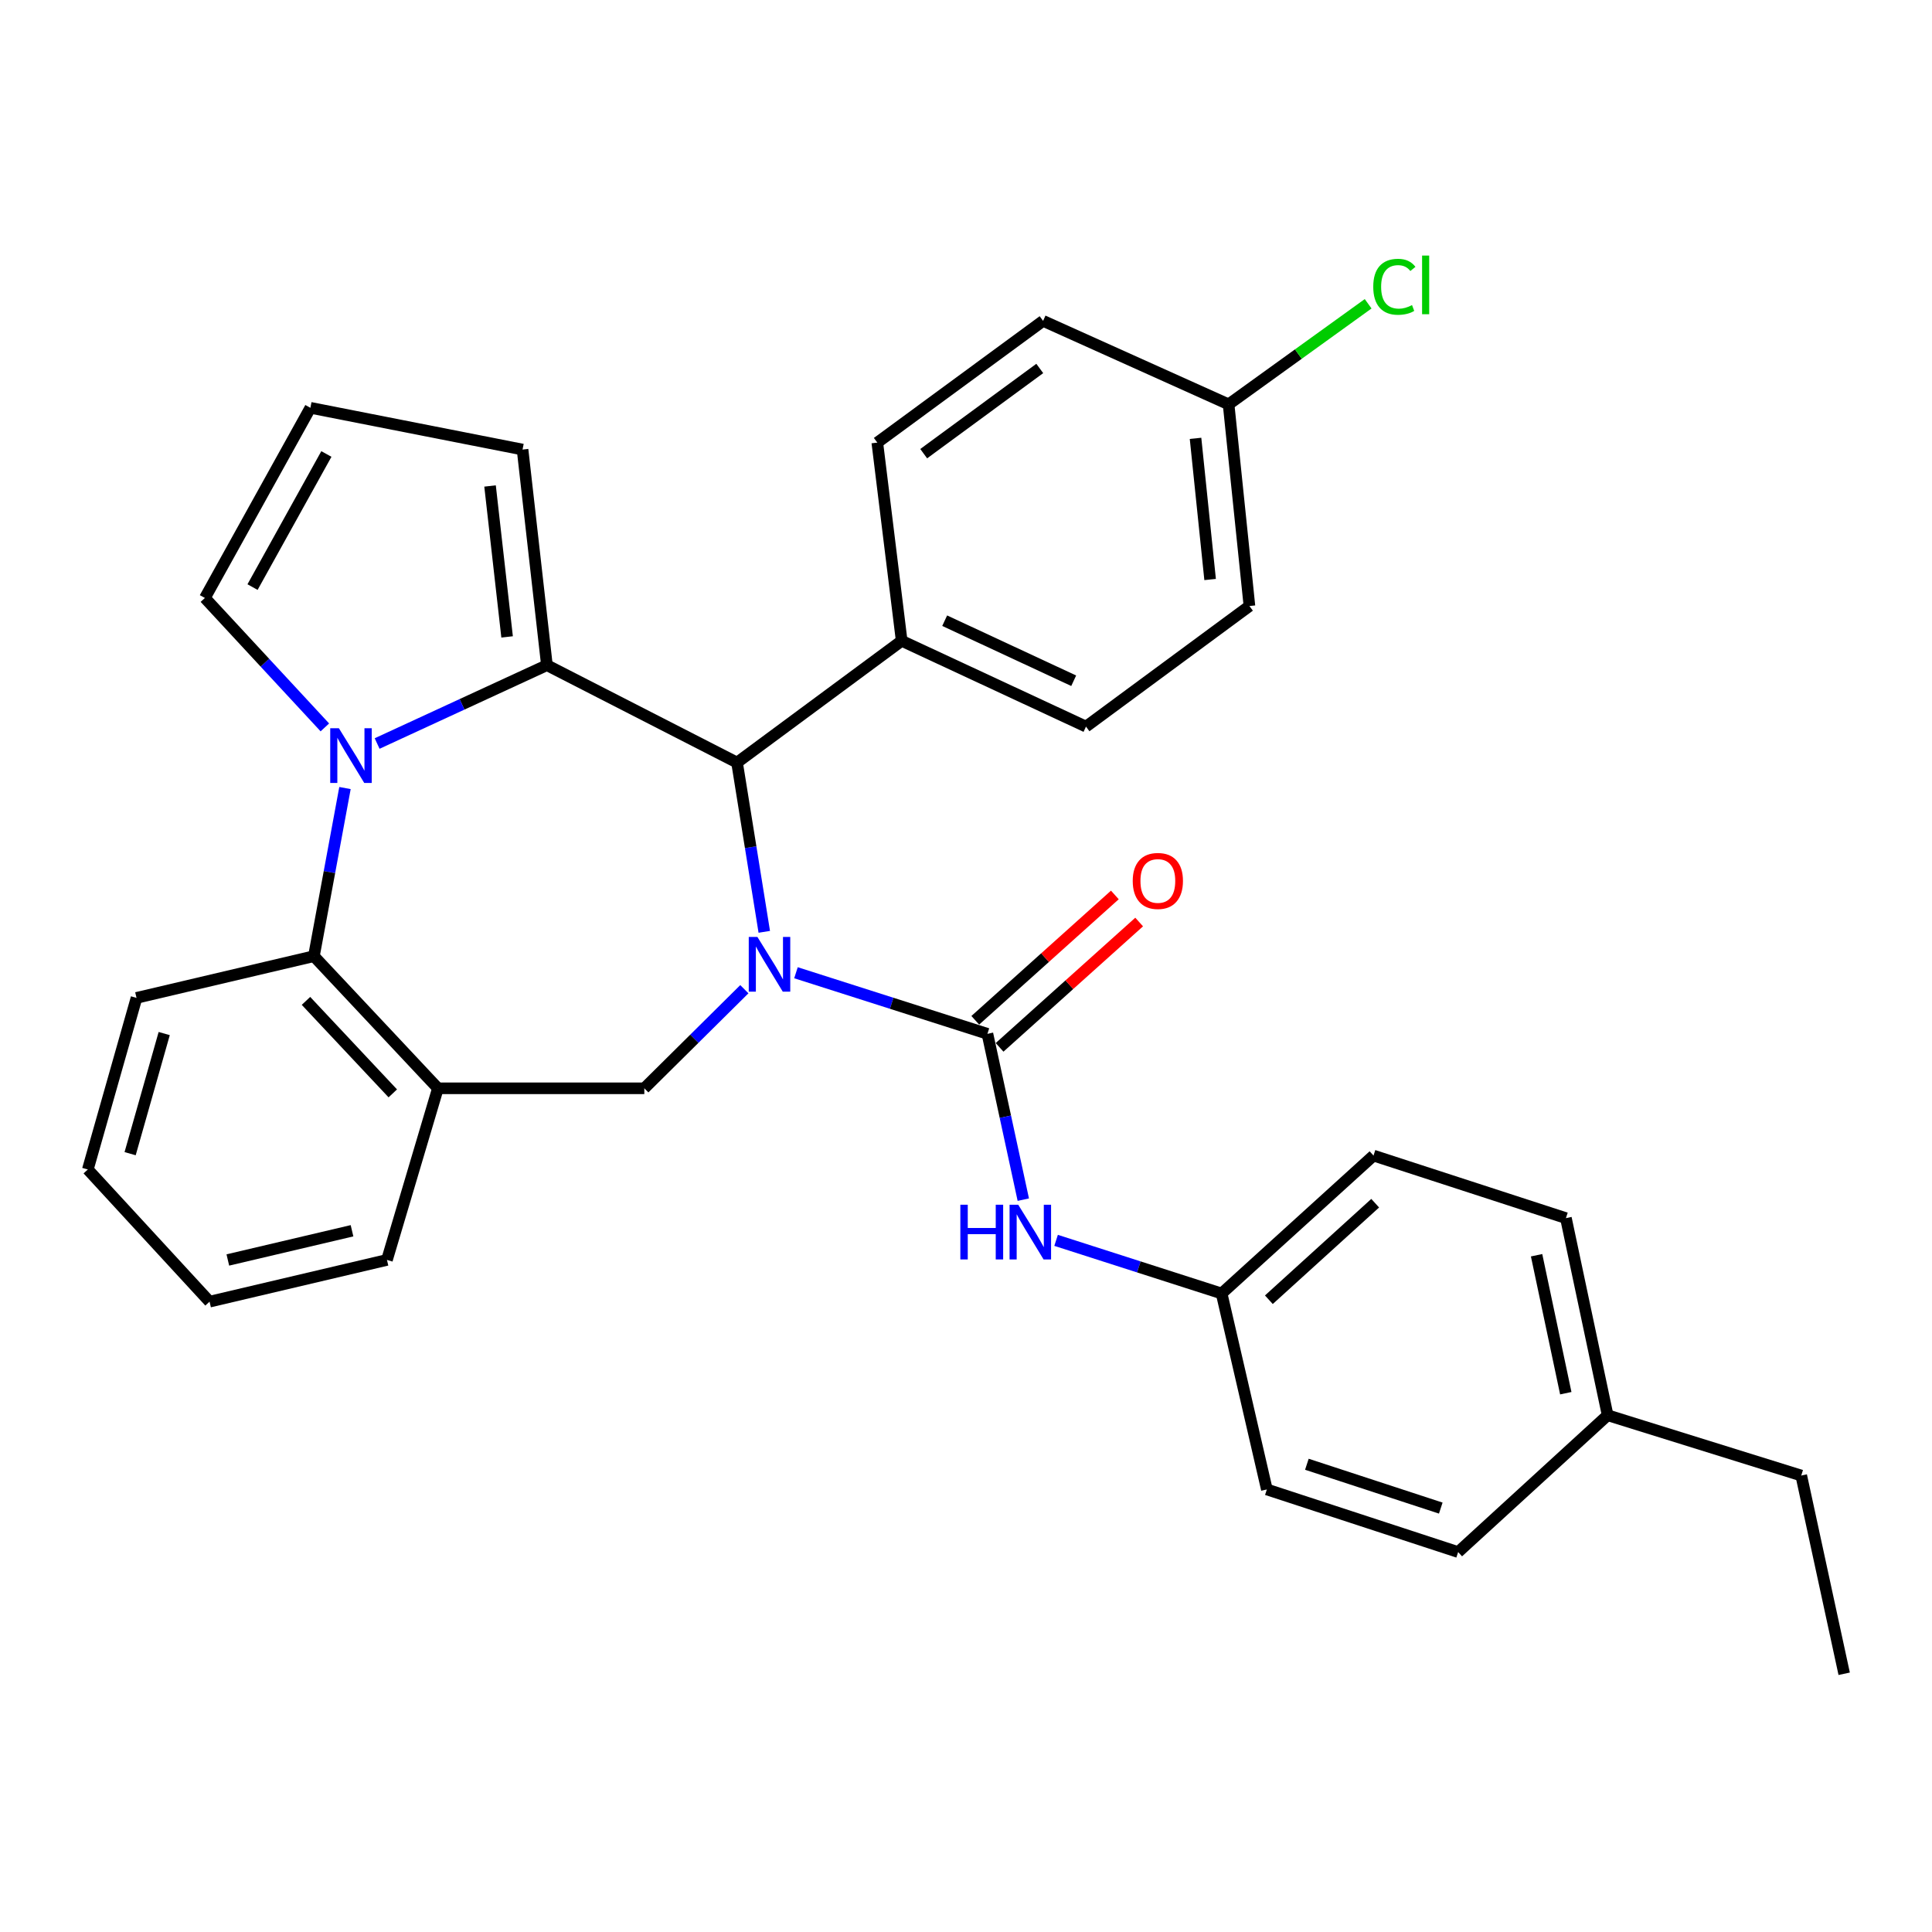 <?xml version='1.0' encoding='iso-8859-1'?>
<svg version='1.1' baseProfile='full'
              xmlns='http://www.w3.org/2000/svg'
                      xmlns:rdkit='http://www.rdkit.org/xml'
                      xmlns:xlink='http://www.w3.org/1999/xlink'
                  xml:space='preserve'
width='1000px' height='1000px' viewBox='0 0 1000 1000'>
<!-- END OF HEADER -->
<rect style='opacity:1.0;fill:#FFFFFF;stroke:none' width='1000' height='1000' x='0' y='0'> </rect>
<path class='bond-2' d='M 411.994,503.487 L 461.542,519.297' style='fill:none;fill-rule:evenodd;stroke:#0000FF;stroke-width:6px;stroke-linecap:butt;stroke-linejoin:miter;stroke-opacity:1' />
<path class='bond-2' d='M 461.542,519.297 L 511.09,535.107' style='fill:none;fill-rule:evenodd;stroke:#000000;stroke-width:6px;stroke-linecap:butt;stroke-linejoin:miter;stroke-opacity:1' />
<path class='bond-3' d='M 395.589,482.312 L 388.54,438.506' style='fill:none;fill-rule:evenodd;stroke:#0000FF;stroke-width:6px;stroke-linecap:butt;stroke-linejoin:miter;stroke-opacity:1' />
<path class='bond-3' d='M 388.54,438.506 L 381.491,394.7' style='fill:none;fill-rule:evenodd;stroke:#000000;stroke-width:6px;stroke-linecap:butt;stroke-linejoin:miter;stroke-opacity:1' />
<path class='bond-4' d='M 385.273,512.014 L 359.386,537.659' style='fill:none;fill-rule:evenodd;stroke:#0000FF;stroke-width:6px;stroke-linecap:butt;stroke-linejoin:miter;stroke-opacity:1' />
<path class='bond-4' d='M 359.386,537.659 L 333.499,563.304' style='fill:none;fill-rule:evenodd;stroke:#000000;stroke-width:6px;stroke-linecap:butt;stroke-linejoin:miter;stroke-opacity:1' />
<path class='bond-0' d='M 283.08,344.291 L 381.491,394.7' style='fill:none;fill-rule:evenodd;stroke:#000000;stroke-width:6px;stroke-linecap:butt;stroke-linejoin:miter;stroke-opacity:1' />
<path class='bond-1' d='M 283.08,344.291 L 239.139,364.568' style='fill:none;fill-rule:evenodd;stroke:#000000;stroke-width:6px;stroke-linecap:butt;stroke-linejoin:miter;stroke-opacity:1' />
<path class='bond-1' d='M 239.139,364.568 L 195.199,384.845' style='fill:none;fill-rule:evenodd;stroke:#0000FF;stroke-width:6px;stroke-linecap:butt;stroke-linejoin:miter;stroke-opacity:1' />
<path class='bond-9' d='M 283.08,344.291 L 270.473,232.687' style='fill:none;fill-rule:evenodd;stroke:#000000;stroke-width:6px;stroke-linecap:butt;stroke-linejoin:miter;stroke-opacity:1' />
<path class='bond-9' d='M 262.475,329.664 L 253.65,251.542' style='fill:none;fill-rule:evenodd;stroke:#000000;stroke-width:6px;stroke-linecap:butt;stroke-linejoin:miter;stroke-opacity:1' />
<path class='bond-8' d='M 168.146,376.501 L 137.1,343.002' style='fill:none;fill-rule:evenodd;stroke:#0000FF;stroke-width:6px;stroke-linecap:butt;stroke-linejoin:miter;stroke-opacity:1' />
<path class='bond-8' d='M 137.1,343.002 L 106.054,309.503' style='fill:none;fill-rule:evenodd;stroke:#000000;stroke-width:6px;stroke-linecap:butt;stroke-linejoin:miter;stroke-opacity:1' />
<path class='bond-31' d='M 178.562,407.889 L 170.52,451.4' style='fill:none;fill-rule:evenodd;stroke:#0000FF;stroke-width:6px;stroke-linecap:butt;stroke-linejoin:miter;stroke-opacity:1' />
<path class='bond-31' d='M 170.52,451.4 L 162.478,494.91' style='fill:none;fill-rule:evenodd;stroke:#000000;stroke-width:6px;stroke-linecap:butt;stroke-linejoin:miter;stroke-opacity:1' />
<path class='bond-7' d='M 511.09,535.107 L 520.375,578.023' style='fill:none;fill-rule:evenodd;stroke:#000000;stroke-width:6px;stroke-linecap:butt;stroke-linejoin:miter;stroke-opacity:1' />
<path class='bond-7' d='M 520.375,578.023 L 529.66,620.939' style='fill:none;fill-rule:evenodd;stroke:#0000FF;stroke-width:6px;stroke-linecap:butt;stroke-linejoin:miter;stroke-opacity:1' />
<path class='bond-11' d='M 517.382,542.113 L 553.505,509.675' style='fill:none;fill-rule:evenodd;stroke:#000000;stroke-width:6px;stroke-linecap:butt;stroke-linejoin:miter;stroke-opacity:1' />
<path class='bond-11' d='M 553.505,509.675 L 589.628,477.237' style='fill:none;fill-rule:evenodd;stroke:#FF0000;stroke-width:6px;stroke-linecap:butt;stroke-linejoin:miter;stroke-opacity:1' />
<path class='bond-11' d='M 504.799,528.101 L 540.922,495.663' style='fill:none;fill-rule:evenodd;stroke:#000000;stroke-width:6px;stroke-linecap:butt;stroke-linejoin:miter;stroke-opacity:1' />
<path class='bond-11' d='M 540.922,495.663 L 577.045,463.225' style='fill:none;fill-rule:evenodd;stroke:#FF0000;stroke-width:6px;stroke-linecap:butt;stroke-linejoin:miter;stroke-opacity:1' />
<path class='bond-10' d='M 381.491,394.7 L 466.708,331.684' style='fill:none;fill-rule:evenodd;stroke:#000000;stroke-width:6px;stroke-linecap:butt;stroke-linejoin:miter;stroke-opacity:1' />
<path class='bond-6' d='M 333.499,563.304 L 226.666,563.304' style='fill:none;fill-rule:evenodd;stroke:#000000;stroke-width:6px;stroke-linecap:butt;stroke-linejoin:miter;stroke-opacity:1' />
<path class='bond-5' d='M 162.478,494.91 L 226.666,563.304' style='fill:none;fill-rule:evenodd;stroke:#000000;stroke-width:6px;stroke-linecap:butt;stroke-linejoin:miter;stroke-opacity:1' />
<path class='bond-5' d='M 158.374,518.057 L 203.306,565.932' style='fill:none;fill-rule:evenodd;stroke:#000000;stroke-width:6px;stroke-linecap:butt;stroke-linejoin:miter;stroke-opacity:1' />
<path class='bond-26' d='M 162.478,494.91 L 70.659,516.505' style='fill:none;fill-rule:evenodd;stroke:#000000;stroke-width:6px;stroke-linecap:butt;stroke-linejoin:miter;stroke-opacity:1' />
<path class='bond-25' d='M 226.666,563.304 L 200.29,652.131' style='fill:none;fill-rule:evenodd;stroke:#000000;stroke-width:6px;stroke-linecap:butt;stroke-linejoin:miter;stroke-opacity:1' />
<path class='bond-13' d='M 546.632,642.006 L 589.471,655.757' style='fill:none;fill-rule:evenodd;stroke:#0000FF;stroke-width:6px;stroke-linecap:butt;stroke-linejoin:miter;stroke-opacity:1' />
<path class='bond-13' d='M 589.471,655.757 L 632.309,669.509' style='fill:none;fill-rule:evenodd;stroke:#000000;stroke-width:6px;stroke-linecap:butt;stroke-linejoin:miter;stroke-opacity:1' />
<path class='bond-33' d='M 106.054,309.503 L 160.658,211.082' style='fill:none;fill-rule:evenodd;stroke:#000000;stroke-width:6px;stroke-linecap:butt;stroke-linejoin:miter;stroke-opacity:1' />
<path class='bond-33' d='M 130.712,303.876 L 168.935,234.981' style='fill:none;fill-rule:evenodd;stroke:#000000;stroke-width:6px;stroke-linecap:butt;stroke-linejoin:miter;stroke-opacity:1' />
<path class='bond-12' d='M 270.473,232.687 L 160.658,211.082' style='fill:none;fill-rule:evenodd;stroke:#000000;stroke-width:6px;stroke-linecap:butt;stroke-linejoin:miter;stroke-opacity:1' />
<path class='bond-14' d='M 466.708,331.684 L 562.106,376.087' style='fill:none;fill-rule:evenodd;stroke:#000000;stroke-width:6px;stroke-linecap:butt;stroke-linejoin:miter;stroke-opacity:1' />
<path class='bond-14' d='M 488.965,321.27 L 555.743,352.353' style='fill:none;fill-rule:evenodd;stroke:#000000;stroke-width:6px;stroke-linecap:butt;stroke-linejoin:miter;stroke-opacity:1' />
<path class='bond-15' d='M 466.708,331.684 L 454.09,229.088' style='fill:none;fill-rule:evenodd;stroke:#000000;stroke-width:6px;stroke-linecap:butt;stroke-linejoin:miter;stroke-opacity:1' />
<path class='bond-21' d='M 632.309,669.509 L 655.725,770.933' style='fill:none;fill-rule:evenodd;stroke:#000000;stroke-width:6px;stroke-linecap:butt;stroke-linejoin:miter;stroke-opacity:1' />
<path class='bond-22' d='M 632.309,669.509 L 710.925,598.123' style='fill:none;fill-rule:evenodd;stroke:#000000;stroke-width:6px;stroke-linecap:butt;stroke-linejoin:miter;stroke-opacity:1' />
<path class='bond-22' d='M 656.762,672.743 L 711.793,622.773' style='fill:none;fill-rule:evenodd;stroke:#000000;stroke-width:6px;stroke-linecap:butt;stroke-linejoin:miter;stroke-opacity:1' />
<path class='bond-18' d='M 562.106,376.087 L 646.706,313.678' style='fill:none;fill-rule:evenodd;stroke:#000000;stroke-width:6px;stroke-linecap:butt;stroke-linejoin:miter;stroke-opacity:1' />
<path class='bond-17' d='M 454.09,229.088 L 539.904,166.082' style='fill:none;fill-rule:evenodd;stroke:#000000;stroke-width:6px;stroke-linecap:butt;stroke-linejoin:miter;stroke-opacity:1' />
<path class='bond-17' d='M 478.108,234.817 L 538.178,190.714' style='fill:none;fill-rule:evenodd;stroke:#000000;stroke-width:6px;stroke-linecap:butt;stroke-linejoin:miter;stroke-opacity:1' />
<path class='bond-16' d='M 635.919,209.293 L 539.904,166.082' style='fill:none;fill-rule:evenodd;stroke:#000000;stroke-width:6px;stroke-linecap:butt;stroke-linejoin:miter;stroke-opacity:1' />
<path class='bond-19' d='M 635.919,209.293 L 672.034,183.264' style='fill:none;fill-rule:evenodd;stroke:#000000;stroke-width:6px;stroke-linecap:butt;stroke-linejoin:miter;stroke-opacity:1' />
<path class='bond-19' d='M 672.034,183.264 L 708.148,157.235' style='fill:none;fill-rule:evenodd;stroke:#00CC00;stroke-width:6px;stroke-linecap:butt;stroke-linejoin:miter;stroke-opacity:1' />
<path class='bond-32' d='M 635.919,209.293 L 646.706,313.678' style='fill:none;fill-rule:evenodd;stroke:#000000;stroke-width:6px;stroke-linecap:butt;stroke-linejoin:miter;stroke-opacity:1' />
<path class='bond-32' d='M 618.804,226.886 L 626.355,299.956' style='fill:none;fill-rule:evenodd;stroke:#000000;stroke-width:6px;stroke-linecap:butt;stroke-linejoin:miter;stroke-opacity:1' />
<path class='bond-20' d='M 832.113,732.525 L 810.518,630.505' style='fill:none;fill-rule:evenodd;stroke:#000000;stroke-width:6px;stroke-linecap:butt;stroke-linejoin:miter;stroke-opacity:1' />
<path class='bond-20' d='M 810.449,721.122 L 795.333,649.708' style='fill:none;fill-rule:evenodd;stroke:#000000;stroke-width:6px;stroke-linecap:butt;stroke-linejoin:miter;stroke-opacity:1' />
<path class='bond-27' d='M 832.113,732.525 L 932.323,763.735' style='fill:none;fill-rule:evenodd;stroke:#000000;stroke-width:6px;stroke-linecap:butt;stroke-linejoin:miter;stroke-opacity:1' />
<path class='bond-35' d='M 832.113,732.525 L 754.732,803.346' style='fill:none;fill-rule:evenodd;stroke:#000000;stroke-width:6px;stroke-linecap:butt;stroke-linejoin:miter;stroke-opacity:1' />
<path class='bond-23' d='M 655.725,770.933 L 754.732,803.346' style='fill:none;fill-rule:evenodd;stroke:#000000;stroke-width:6px;stroke-linecap:butt;stroke-linejoin:miter;stroke-opacity:1' />
<path class='bond-23' d='M 676.435,757.897 L 745.74,780.586' style='fill:none;fill-rule:evenodd;stroke:#000000;stroke-width:6px;stroke-linecap:butt;stroke-linejoin:miter;stroke-opacity:1' />
<path class='bond-24' d='M 710.925,598.123 L 810.518,630.505' style='fill:none;fill-rule:evenodd;stroke:#000000;stroke-width:6px;stroke-linecap:butt;stroke-linejoin:miter;stroke-opacity:1' />
<path class='bond-28' d='M 200.29,652.131 L 108.47,673.736' style='fill:none;fill-rule:evenodd;stroke:#000000;stroke-width:6px;stroke-linecap:butt;stroke-linejoin:miter;stroke-opacity:1' />
<path class='bond-28' d='M 182.203,637.039 L 117.93,652.163' style='fill:none;fill-rule:evenodd;stroke:#000000;stroke-width:6px;stroke-linecap:butt;stroke-linejoin:miter;stroke-opacity:1' />
<path class='bond-34' d='M 70.659,516.505 L 45.455,605.321' style='fill:none;fill-rule:evenodd;stroke:#000000;stroke-width:6px;stroke-linecap:butt;stroke-linejoin:miter;stroke-opacity:1' />
<path class='bond-34' d='M 84.995,534.968 L 67.352,597.14' style='fill:none;fill-rule:evenodd;stroke:#000000;stroke-width:6px;stroke-linecap:butt;stroke-linejoin:miter;stroke-opacity:1' />
<path class='bond-30' d='M 932.323,763.735 L 954.545,866.341' style='fill:none;fill-rule:evenodd;stroke:#000000;stroke-width:6px;stroke-linecap:butt;stroke-linejoin:miter;stroke-opacity:1' />
<path class='bond-29' d='M 108.47,673.736 L 45.455,605.321' style='fill:none;fill-rule:evenodd;stroke:#000000;stroke-width:6px;stroke-linecap:butt;stroke-linejoin:miter;stroke-opacity:1' />
<path  class='atom-0' d='M 392.034 484.956
L 401.314 499.956
Q 402.234 501.436, 403.714 504.116
Q 405.194 506.796, 405.274 506.956
L 405.274 484.956
L 409.034 484.956
L 409.034 513.276
L 405.154 513.276
L 395.194 496.876
Q 394.034 494.956, 392.794 492.756
Q 391.594 490.556, 391.234 489.876
L 391.234 513.276
L 387.554 513.276
L 387.554 484.956
L 392.034 484.956
' fill='#0000FF'/>
<path  class='atom-2' d='M 175.406 376.93
L 184.686 391.93
Q 185.606 393.41, 187.086 396.09
Q 188.566 398.77, 188.646 398.93
L 188.646 376.93
L 192.406 376.93
L 192.406 405.25
L 188.526 405.25
L 178.566 388.85
Q 177.406 386.93, 176.166 384.73
Q 174.966 382.53, 174.606 381.85
L 174.606 405.25
L 170.926 405.25
L 170.926 376.93
L 175.406 376.93
' fill='#0000FF'/>
<path  class='atom-8' d='M 497.072 623.564
L 500.912 623.564
L 500.912 635.604
L 515.392 635.604
L 515.392 623.564
L 519.232 623.564
L 519.232 651.884
L 515.392 651.884
L 515.392 638.804
L 500.912 638.804
L 500.912 651.884
L 497.072 651.884
L 497.072 623.564
' fill='#0000FF'/>
<path  class='atom-8' d='M 527.032 623.564
L 536.312 638.564
Q 537.232 640.044, 538.712 642.724
Q 540.192 645.404, 540.272 645.564
L 540.272 623.564
L 544.032 623.564
L 544.032 651.884
L 540.152 651.884
L 530.192 635.484
Q 529.032 633.564, 527.792 631.364
Q 526.592 629.164, 526.232 628.484
L 526.232 651.884
L 522.552 651.884
L 522.552 623.564
L 527.032 623.564
' fill='#0000FF'/>
<path  class='atom-12' d='M 586.3 455.975
Q 586.3 449.175, 589.66 445.375
Q 593.02 441.575, 599.3 441.575
Q 605.58 441.575, 608.94 445.375
Q 612.3 449.175, 612.3 455.975
Q 612.3 462.855, 608.9 466.775
Q 605.5 470.655, 599.3 470.655
Q 593.06 470.655, 589.66 466.775
Q 586.3 462.895, 586.3 455.975
M 599.3 467.455
Q 603.62 467.455, 605.94 464.575
Q 608.3 461.655, 608.3 455.975
Q 608.3 450.415, 605.94 447.615
Q 603.62 444.775, 599.3 444.775
Q 594.98 444.775, 592.62 447.575
Q 590.3 450.375, 590.3 455.975
Q 590.3 461.695, 592.62 464.575
Q 594.98 467.455, 599.3 467.455
' fill='#FF0000'/>
<path  class='atom-20' d='M 710.792 148.439
Q 710.792 141.399, 714.072 137.719
Q 717.392 133.999, 723.672 133.999
Q 729.512 133.999, 732.632 138.119
L 729.992 140.279
Q 727.712 137.279, 723.672 137.279
Q 719.392 137.279, 717.112 140.159
Q 714.872 142.999, 714.872 148.439
Q 714.872 154.039, 717.192 156.919
Q 719.552 159.799, 724.112 159.799
Q 727.232 159.799, 730.872 157.919
L 731.992 160.919
Q 730.512 161.879, 728.272 162.439
Q 726.032 162.999, 723.552 162.999
Q 717.392 162.999, 714.072 159.239
Q 710.792 155.479, 710.792 148.439
' fill='#00CC00'/>
<path  class='atom-20' d='M 736.072 132.279
L 739.752 132.279
L 739.752 162.639
L 736.072 162.639
L 736.072 132.279
' fill='#00CC00'/>
</svg>

